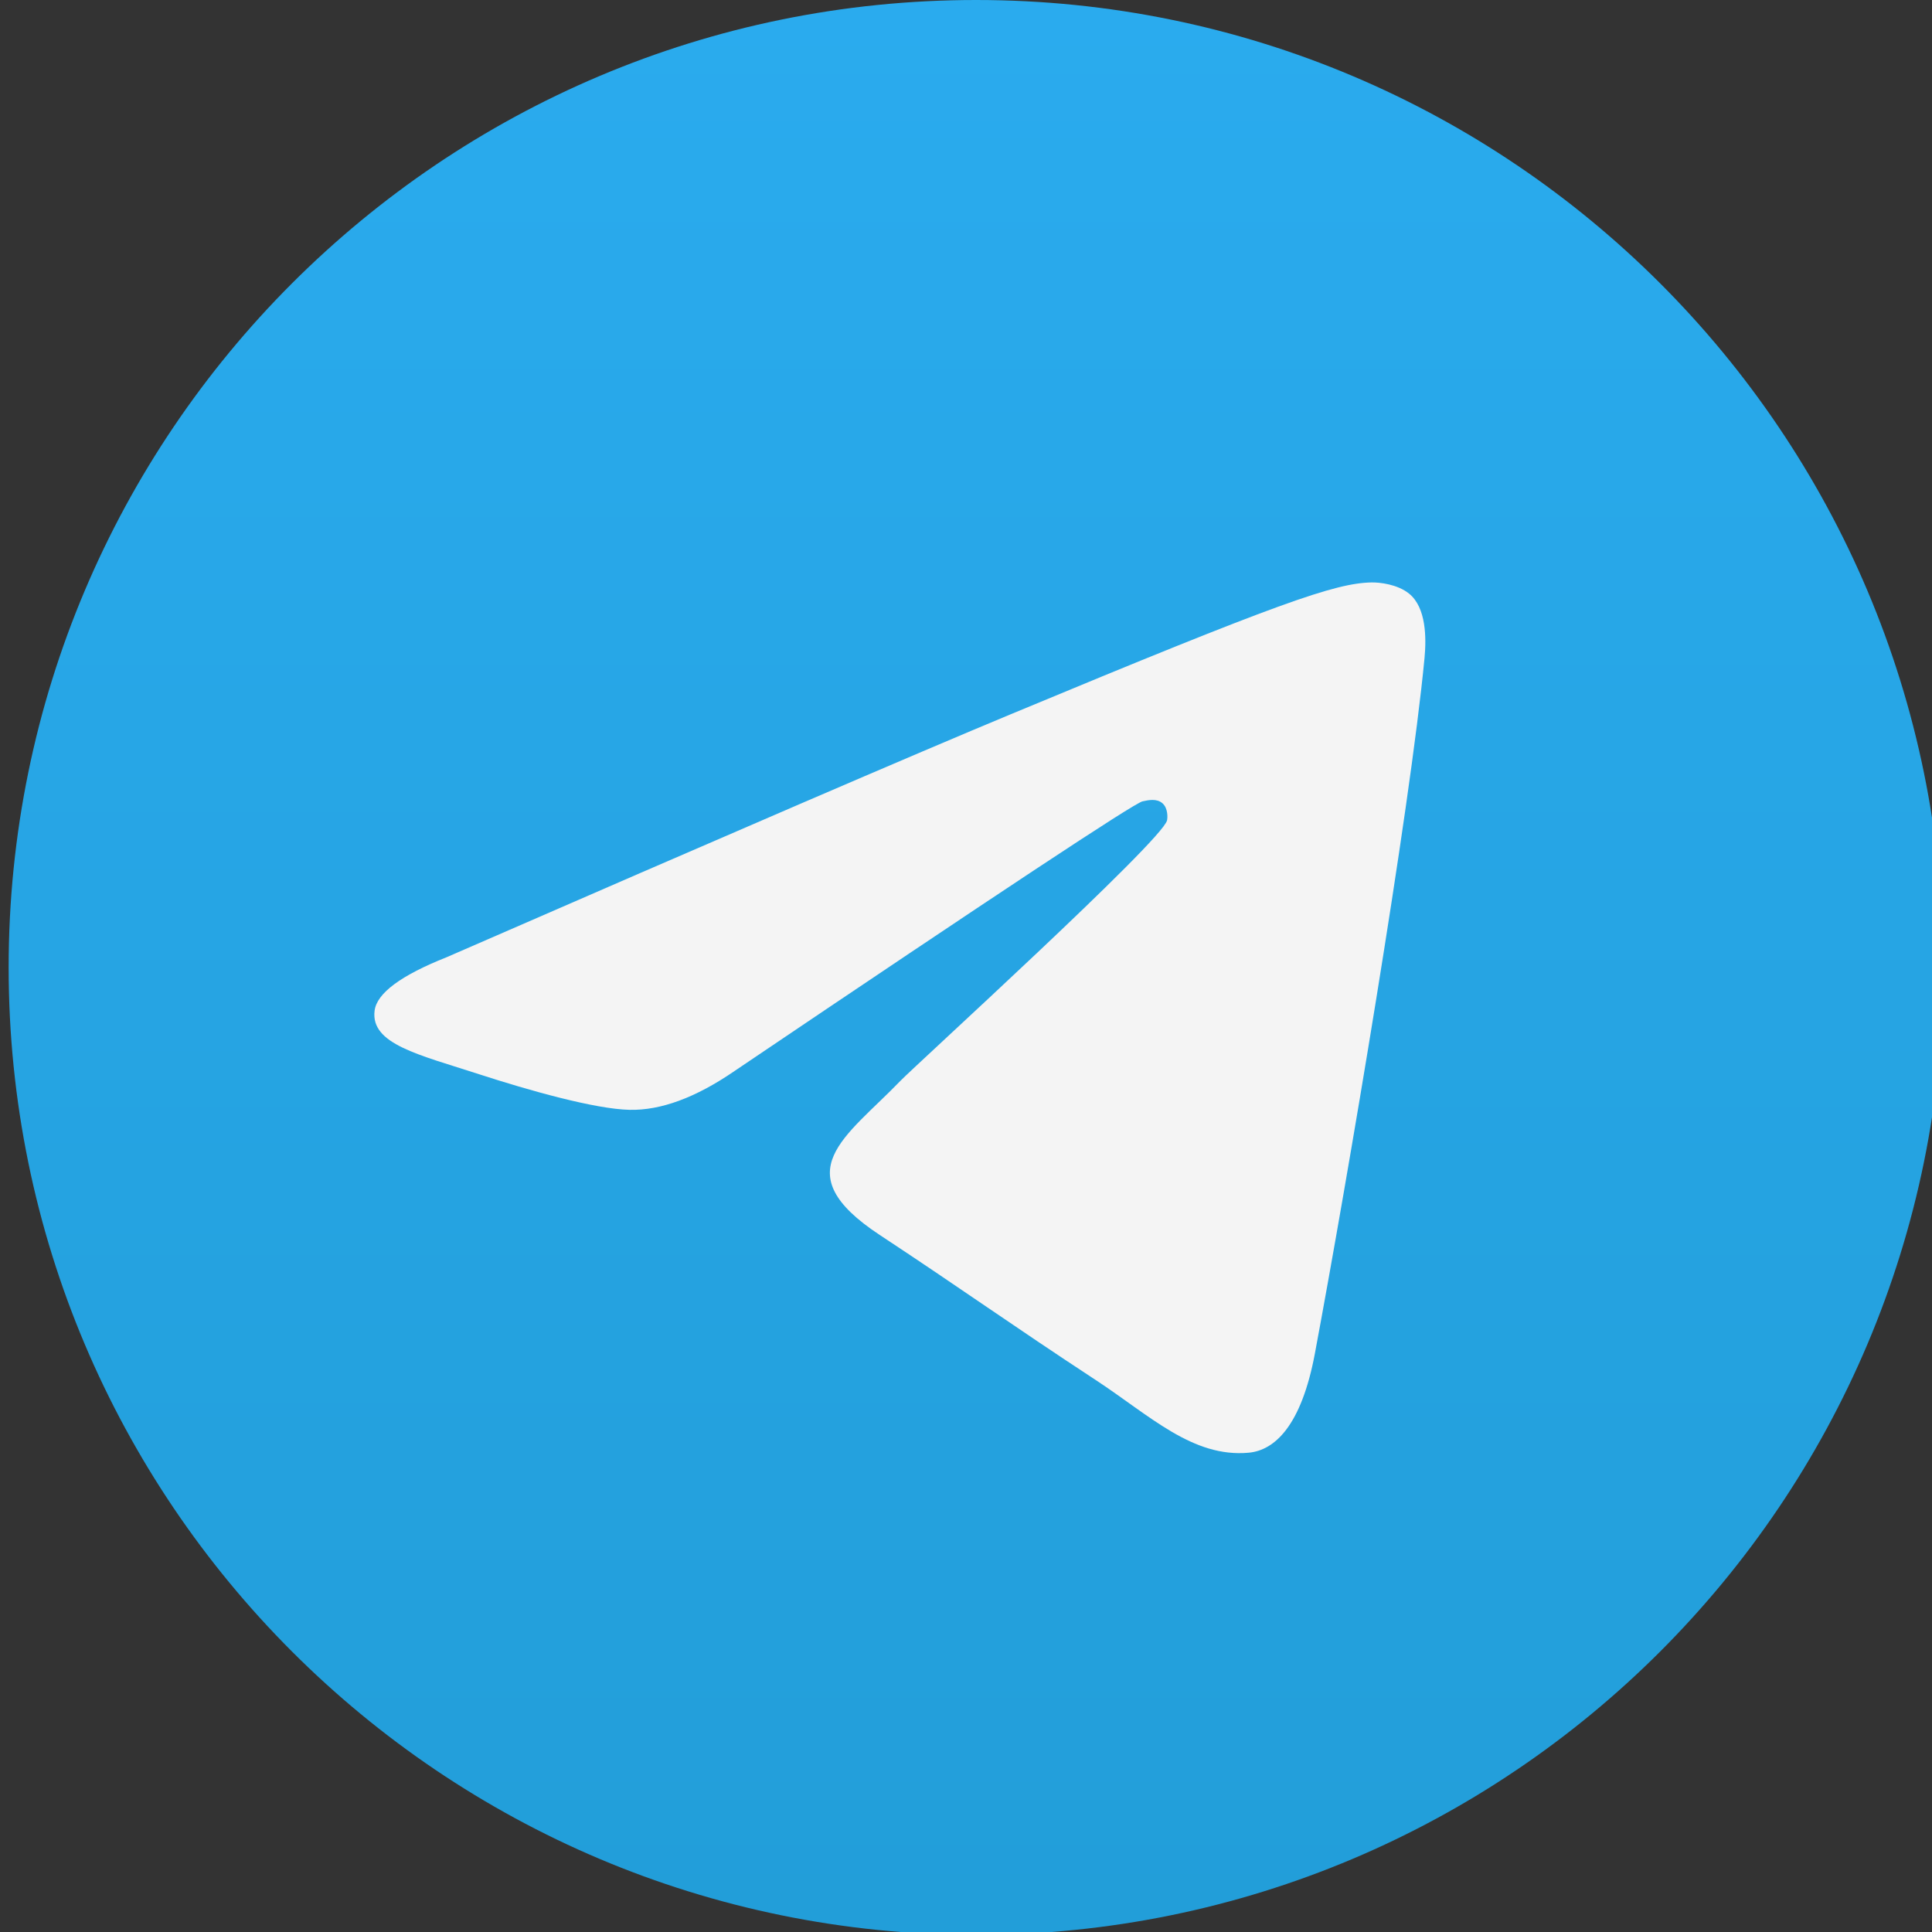 <?xml version="1.0" encoding="UTF-8"?> <svg xmlns="http://www.w3.org/2000/svg" width="36" height="36" viewBox="0 0 36 36" fill="none"><rect x="0" y="0" width="36" height="36" fill="#333333" stroke="none"/><g clip-path="url(#clip0_107_2443)"><path d="M18.188 36.054C28.144 36.054 36.215 27.983 36.215 18.027C36.215 8.071 28.144 0 18.188 0C8.232 0 0.161 8.071 0.161 18.027C0.161 27.983 8.232 36.054 18.188 36.054Z" fill="url(#paint0_linear_107_2443)"></path><path fill-rule="evenodd" clip-rule="evenodd" d="M8.321 17.837C13.576 15.547 17.08 14.038 18.834 13.309C23.84 11.226 24.88 10.865 25.558 10.853C25.707 10.85 26.041 10.887 26.257 11.062C26.577 11.322 26.579 11.887 26.544 12.26C26.272 15.111 25.098 22.028 24.501 25.221C24.248 26.571 23.751 27.024 23.269 27.069C22.222 27.165 21.427 26.377 20.413 25.712C18.827 24.672 17.93 24.025 16.39 23.01C14.611 21.837 15.764 21.192 16.779 20.139C17.044 19.863 21.657 15.668 21.746 15.287C21.757 15.24 21.767 15.062 21.662 14.969C21.557 14.875 21.401 14.907 21.289 14.932C21.13 14.968 18.595 16.644 13.685 19.958C12.966 20.452 12.314 20.693 11.73 20.68C11.086 20.666 9.848 20.316 8.928 20.017C7.799 19.65 6.902 19.456 6.98 18.833C7.021 18.508 7.468 18.176 8.321 17.837Z" fill="#F4F4F4"></path></g><defs><linearGradient id="paint0_linear_107_2443" x1="18.188" y1="0" x2="18.188" y2="35.772" gradientUnits="userSpaceOnUse"><stop stop-color="#2AABEE"></stop><stop offset="1" stop-color="#229ED9"></stop></linearGradient><clipPath id="clip0_107_2443"><rect width="36" height="36" fill="white"></rect></clipPath></defs></svg> 
